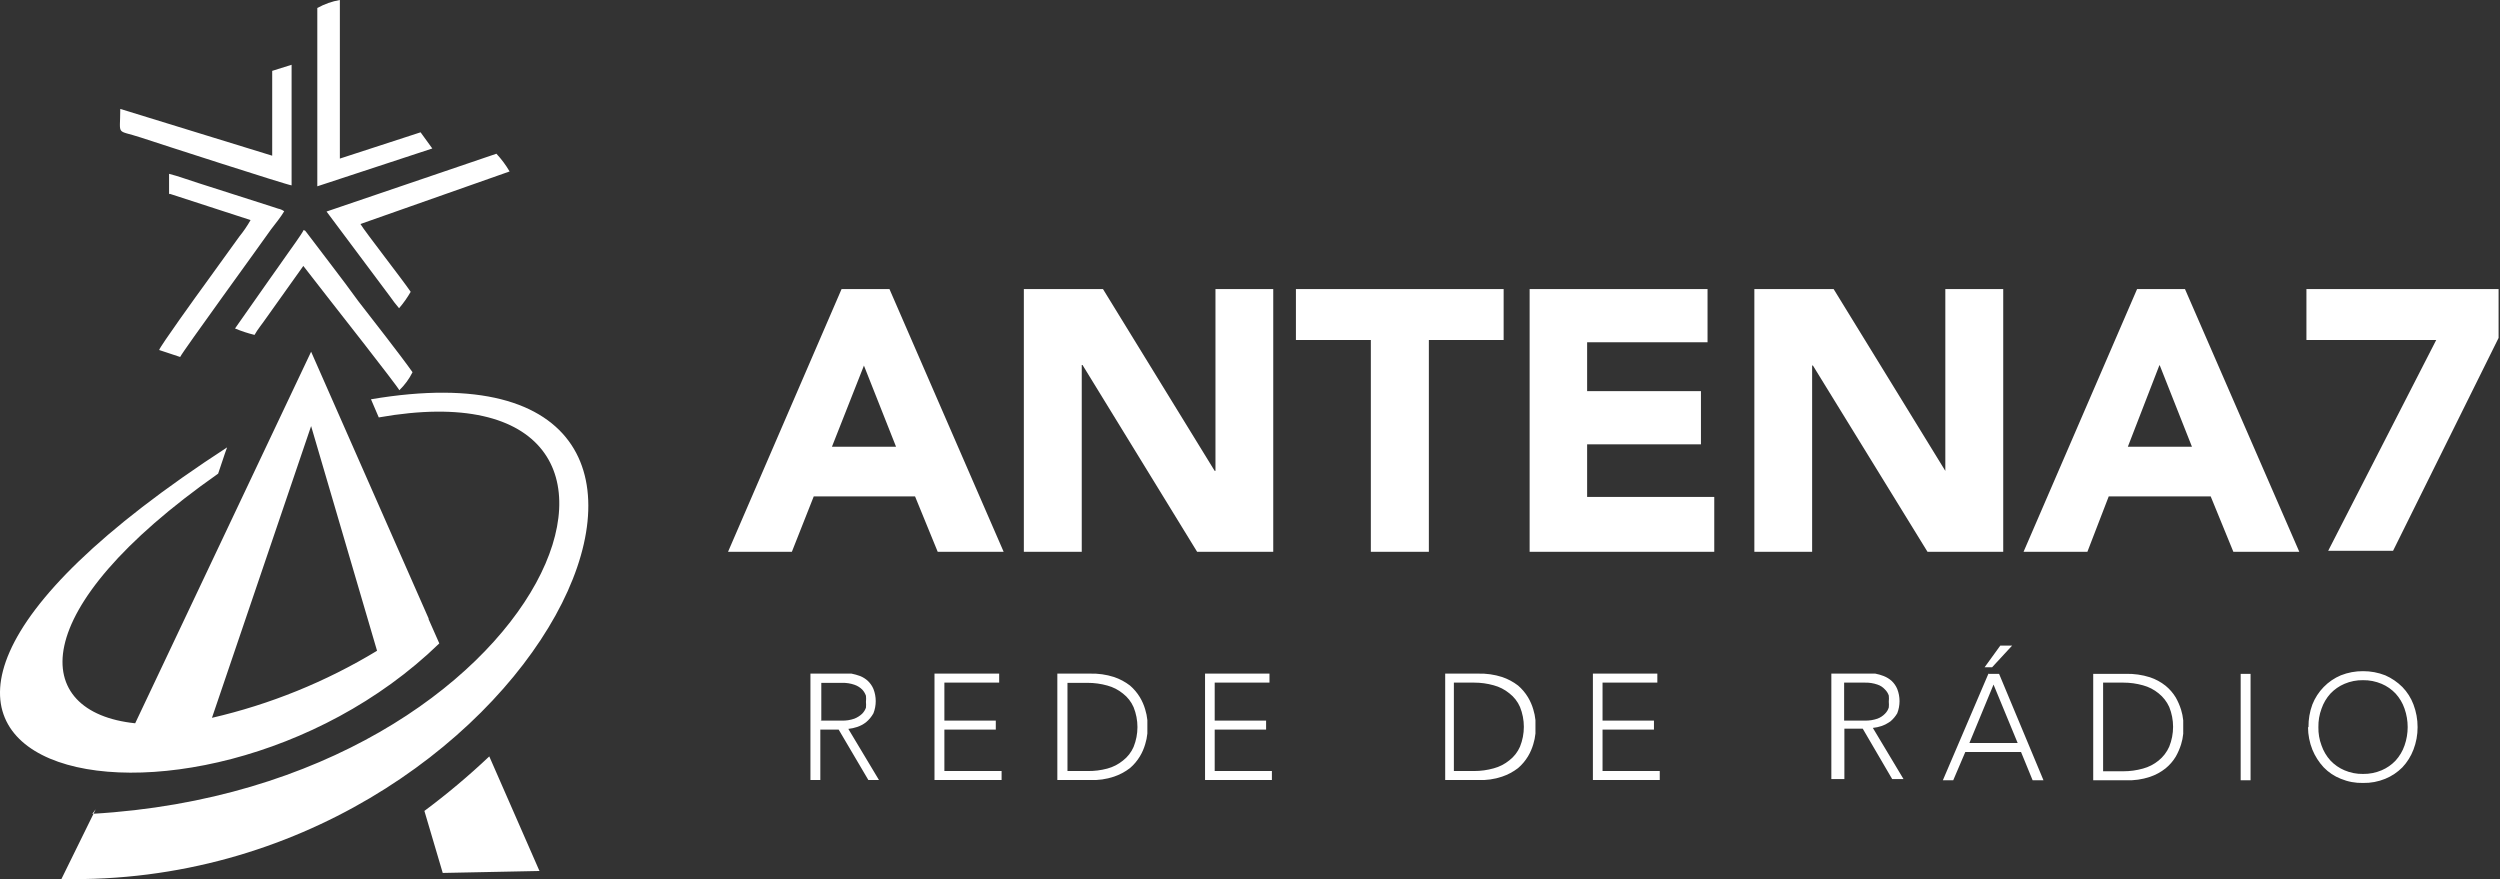 <svg width="182" height="64" viewBox="0 0 182 64" fill="none" xmlns="http://www.w3.org/2000/svg">
<rect x="0" y="0" width="182" height="64" fill="#333333" stroke="none"/>
<path fill-rule="evenodd" clip-rule="evenodd" d="M19.816 5.165V11.335L8.756 7.929C8.756 9.957 8.4 9.402 10.263 10.015C11.559 10.445 20.901 13.467 21.228 13.496V4.716L19.797 5.165H19.816ZM23.772 15.4L28.39 21.579C28.596 21.877 28.817 22.164 29.053 22.439C29.372 22.069 29.655 21.668 29.898 21.244C29.312 20.373 26.556 16.844 26.24 16.308L37.099 12.482C36.828 12.018 36.506 11.585 36.139 11.191L23.772 15.4ZM17.109 23.913L19.634 20.316C20.047 19.723 20.469 19.149 20.882 18.547C21.113 18.212 22.006 16.997 22.102 16.748C22.303 16.834 22.159 16.748 22.294 16.892L24.156 19.34C24.828 20.211 25.443 21.043 26.076 21.913C26.96 23.052 29.235 25.959 30.032 27.098C29.789 27.586 29.465 28.029 29.072 28.408C28.918 28.083 24.166 22.038 23.801 21.569L22.082 19.36L19.413 23.109C19.154 23.492 18.731 24.008 18.53 24.381C18.044 24.263 17.569 24.106 17.109 23.913ZM12.308 14.137V12.655C12.999 12.827 13.72 13.104 14.43 13.324L19.72 15.017L20.248 15.189C20.408 15.221 20.558 15.286 20.69 15.38C20.431 15.82 20.066 16.261 19.73 16.701C18.991 17.762 13.278 25.615 13.115 25.988L11.588 25.481C11.588 25.299 14.526 21.225 14.872 20.756L17.426 17.217C17.731 16.842 18.004 16.442 18.242 16.021L12.356 14.108L12.308 14.137ZM39.269 63.397L35.62 55.066C34.125 56.48 32.547 57.805 30.896 59.035L32.231 63.55L39.297 63.407L39.269 63.397ZM15.429 52.263L22.649 31.019L27.449 47.376C23.723 49.633 19.658 51.283 15.409 52.263H15.429ZM15.179 52.263H15.429H15.179ZM31.203 45.023L22.649 25.605L9.841 52.655C2.208 51.861 1.708 44.429 15.88 34.482C16.053 34.004 16.36 33.009 16.533 32.569C-20.807 56.816 14.315 63.98 31.981 46.84L31.203 45.08V45.023ZM23.119 0.574C23.623 0.292 24.172 0.098 24.742 0V11.545L30.618 9.632L31.472 10.809L23.1 13.563V0.574H23.119ZM6.72 59.246L6.97 58.911L4.473 63.99C38.894 64.736 58.452 23.731 27.008 29.068L27.574 30.388C52.307 26.007 40.325 57.294 6.72 59.246Z" fill="white"/>
<path fill-rule="evenodd" clip-rule="evenodd" d="M62.889 26.629L60.566 32.521H65.232L62.889 26.6V26.629ZM61.267 21.043H64.752L73.067 40.173H68.266L66.615 36.137H59.241L57.647 40.173H53L61.267 21.043ZM74.536 21.043H80.296L88.429 34.281H88.486V21.043H92.692V40.173H87.152L78.808 26.572H78.751V40.173H74.536V21.043ZM99.797 24.754H94.343V21.043H109.465V24.754H104.021V40.173H99.797V24.869V24.754ZM111.318 21.043H124.309V24.917H115.543V28.475H123.829V32.349H115.543V36.175H124.798V40.173H111.357V21.043H111.318ZM127.727 21.043H133.488L141.62 34.281V21.043H145.835V40.173H140.324L131.98 26.61H131.923V40.173H127.717V21.043H127.727ZM157.203 26.591L154.908 32.521H159.574L157.232 26.6L157.203 26.591ZM155.58 21.043H159.066L167.39 40.173H162.589L160.938 36.137H153.516L151.961 40.173H147.314L155.58 21.043ZM177.356 24.754H167.908V21.043H181.897V24.601L174.216 40.096H169.493L177.356 24.754Z" fill="white"/>
<path fill-rule="evenodd" clip-rule="evenodd" d="M59 49.039H61.425H61.987C62.202 49.081 62.413 49.141 62.62 49.216C62.826 49.3 63.017 49.42 63.182 49.571C63.354 49.736 63.492 49.935 63.586 50.156C63.809 50.725 63.809 51.359 63.586 51.929C63.447 52.18 63.262 52.402 63.041 52.584C62.85 52.731 62.636 52.845 62.409 52.921C62.198 52.992 61.98 53.04 61.758 53.063L63.99 56.786H63.217L61.056 53.116H59.72V56.786H59V49.039ZM59.72 52.46H61.284C61.595 52.47 61.904 52.422 62.198 52.319C62.406 52.237 62.597 52.117 62.76 51.964C62.885 51.839 62.981 51.688 63.041 51.521C63.055 51.379 63.055 51.237 63.041 51.095C63.057 50.948 63.057 50.799 63.041 50.652C62.984 50.488 62.894 50.337 62.778 50.209C62.619 50.049 62.427 49.928 62.215 49.854C61.922 49.751 61.612 49.703 61.302 49.712H59.791V52.478L59.72 52.46ZM68.031 49.039H72.74V49.695H68.751V52.46H72.494V53.116H68.751V56.13H72.916V56.786H68.031V49.039ZM77.695 56.13H79.171C79.657 56.138 80.141 56.079 80.611 55.953C81.029 55.842 81.418 55.642 81.753 55.368C82.09 55.108 82.356 54.767 82.526 54.375C82.9 53.449 82.9 52.412 82.526 51.485C82.356 51.094 82.09 50.752 81.753 50.492C81.418 50.218 81.029 50.019 80.611 49.907C80.148 49.777 79.669 49.712 79.188 49.712H77.712V56.13H77.695ZM76.974 49.039H79.346C79.942 49.021 80.536 49.105 81.103 49.287C81.521 49.428 81.913 49.638 82.263 49.907C82.546 50.151 82.789 50.438 82.983 50.758C83.15 51.036 83.279 51.334 83.37 51.645C83.449 51.899 83.502 52.16 83.528 52.425C83.528 52.655 83.528 52.815 83.528 52.921C83.528 53.028 83.528 53.169 83.528 53.4C83.502 53.665 83.449 53.926 83.37 54.18C83.279 54.491 83.15 54.789 82.983 55.066C82.789 55.387 82.546 55.674 82.263 55.917C81.913 56.187 81.521 56.397 81.103 56.538C80.538 56.729 79.942 56.813 79.346 56.786H76.974V49.039ZM87.727 49.039H92.418V49.695H88.43V52.46H92.172V53.116H88.43V56.13H92.594V56.786H87.727V49.039V49.039ZM105.842 56.13H107.318C107.799 56.131 108.278 56.065 108.741 55.935C109.159 55.824 109.548 55.624 109.883 55.35C110.22 55.09 110.486 54.749 110.656 54.357C111.03 53.431 111.03 52.394 110.656 51.468C110.486 51.076 110.22 50.735 109.883 50.475C109.548 50.201 109.159 50.001 108.741 49.89C108.278 49.76 107.799 49.694 107.318 49.695H105.842V56.13ZM105.21 49.039H107.599C108.195 49.021 108.789 49.105 109.356 49.287C109.774 49.428 110.166 49.638 110.516 49.907C110.799 50.151 111.042 50.438 111.236 50.758C111.402 51.036 111.532 51.334 111.623 51.645C111.702 51.899 111.755 52.16 111.781 52.425C111.781 52.655 111.781 52.815 111.781 52.921C111.781 53.028 111.781 53.169 111.781 53.4C111.755 53.665 111.702 53.926 111.623 54.18C111.532 54.491 111.402 54.789 111.236 55.066C111.042 55.387 110.799 55.674 110.516 55.917C110.166 56.187 109.774 56.397 109.356 56.538C108.791 56.73 108.195 56.814 107.599 56.786H105.21V49.039ZM115.963 49.039H120.654V49.695H116.665V52.46H120.408V53.116H116.665V56.13H120.83V56.786H115.963V49.039V49.039ZM133.533 49.039H135.957H136.52C136.73 49.079 136.935 49.138 137.135 49.216C137.347 49.3 137.543 49.419 137.714 49.571C137.887 49.736 138.025 49.935 138.119 50.156C138.342 50.725 138.342 51.359 138.119 51.929C137.988 52.15 137.822 52.348 137.627 52.514C137.431 52.653 137.219 52.767 136.994 52.85C136.783 52.921 136.565 52.969 136.344 52.992L138.575 56.715H137.75L135.606 53.045H134.271V56.715H133.322V49.039H133.533ZM134.253 52.46H135.764C136.075 52.468 136.384 52.42 136.678 52.319C136.883 52.243 137.07 52.122 137.223 51.964C137.354 51.837 137.451 51.679 137.504 51.503C137.518 51.362 137.518 51.219 137.504 51.078C137.519 50.93 137.519 50.782 137.504 50.634C137.446 50.466 137.35 50.314 137.223 50.191C137.075 50.027 136.887 49.905 136.678 49.837C136.384 49.735 136.075 49.687 135.764 49.695H134.253V52.46ZM145.621 47H146.482L145.024 48.578H144.479L145.621 47ZM145.129 49.837L143.372 54.091H146.886L145.129 49.837ZM144.795 49.056H145.533L148.766 56.804H147.975L147.132 54.747H143.073L142.195 56.804H141.439L144.76 49.039L144.795 49.056ZM153.106 56.148H154.582C155.063 56.149 155.542 56.083 156.005 55.953C156.422 55.842 156.812 55.642 157.147 55.368C157.481 55.098 157.746 54.752 157.92 54.357C158.294 53.431 158.294 52.394 157.92 51.468C157.744 51.08 157.479 50.74 157.147 50.475C156.812 50.201 156.422 50.001 156.005 49.89C155.542 49.76 155.063 49.694 154.582 49.695H153.106V56.13V56.148ZM152.386 49.056H154.758C155.353 49.041 155.947 49.124 156.515 49.305C156.928 49.442 157.315 49.652 157.657 49.925C157.949 50.164 158.199 50.452 158.395 50.776C158.554 51.057 158.683 51.355 158.781 51.663C158.861 51.916 158.914 52.178 158.939 52.443C158.939 52.673 158.939 52.833 158.939 52.939C158.939 53.045 158.939 53.187 158.939 53.418C158.914 53.683 158.861 53.944 158.781 54.198C158.683 54.506 158.554 54.803 158.395 55.084C158.199 55.409 157.949 55.697 157.657 55.935C157.315 56.208 156.928 56.418 156.515 56.556C155.949 56.745 155.353 56.829 154.758 56.804H152.386V49.039V49.056ZM163.121 49.056H163.841V56.804H163.121V49.039V49.056ZM168.779 52.939C168.77 53.393 168.847 53.844 169.007 54.269C169.147 54.676 169.368 55.05 169.657 55.368C169.945 55.673 170.292 55.914 170.676 56.077C171.104 56.26 171.565 56.351 172.029 56.343C172.493 56.349 172.954 56.259 173.382 56.077C173.767 55.914 174.114 55.673 174.401 55.368C174.69 55.05 174.912 54.676 175.051 54.269C175.355 53.403 175.355 52.458 175.051 51.592C174.912 51.184 174.69 50.81 174.401 50.492C174.114 50.188 173.767 49.946 173.382 49.783C172.954 49.602 172.493 49.511 172.029 49.517C171.565 49.51 171.104 49.6 170.676 49.783C170.292 49.946 169.945 50.188 169.657 50.492C169.368 50.81 169.147 51.184 169.007 51.592C168.848 52.022 168.77 52.48 168.779 52.939V52.939ZM168.058 52.939C168.05 52.377 168.145 51.818 168.339 51.29C168.527 50.814 168.807 50.381 169.163 50.016C169.519 49.65 169.944 49.36 170.413 49.163C170.928 48.959 171.476 48.857 172.029 48.861C172.582 48.859 173.13 48.961 173.646 49.163C174.11 49.367 174.533 49.655 174.893 50.014C175.247 50.378 175.523 50.813 175.701 51.29C175.901 51.816 176.003 52.376 176 52.939C176.003 53.497 175.901 54.05 175.701 54.57C175.519 55.051 175.244 55.491 174.893 55.864C174.536 56.223 174.112 56.507 173.646 56.697C173.133 56.908 172.583 57.01 172.029 56.999C171.475 57.012 170.925 56.909 170.413 56.697C169.942 56.513 169.517 56.229 169.165 55.864C168.814 55.487 168.535 55.048 168.339 54.57C168.133 54.051 168.026 53.498 168.023 52.939H168.058Z" fill="white"/>
</svg>
